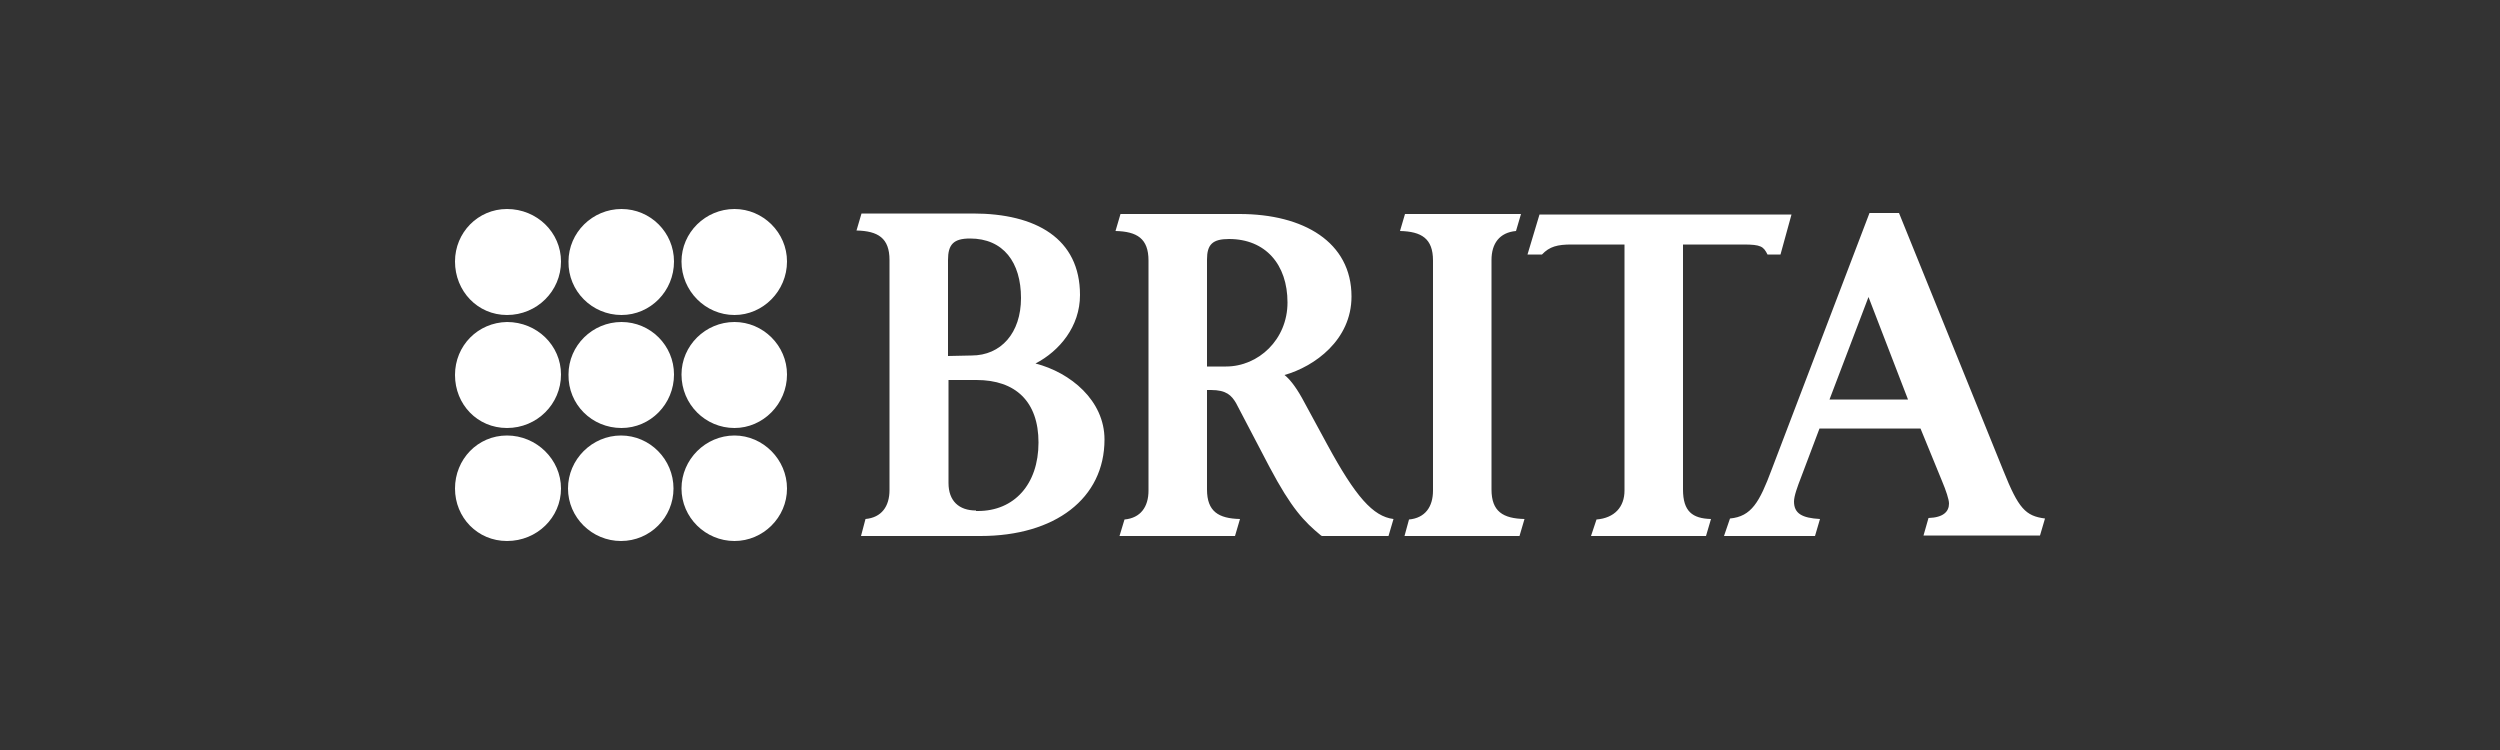 <?xml version="1.0" encoding="utf-8"?>
<!-- Generator: Adobe Illustrator 28.0.0, SVG Export Plug-In . SVG Version: 6.00 Build 0)  -->
<svg version="1.1" id="Layer_1" xmlns="http://www.w3.org/2000/svg" xmlns:xlink="http://www.w3.org/1999/xlink" x="0px" y="0px"
	 viewBox="0 0 500 150" style="enable-background:new 0 0 500 150;" xml:space="preserve">
<rect x="0" y="0" width="500" height="150" fill="#333333" stroke="none"/>
<style type="text/css">
	.st0{fill:#FFFFFF;}
</style>
<g>
	<g>
		<path class="st0" d="M146.9,108.2c5.7,0,10.5-4.7,10.5-10.5c0-5.8-4.8-10.6-10.5-10.6c-5.8,0-10.6,4.8-10.6,10.6
			C136.3,103.5,141.1,108.2,146.9,108.2z"/>
		<path class="st0" d="M124.2,108.2c5.8,0,10.5-4.7,10.5-10.5c0-5.8-4.7-10.6-10.5-10.6c-5.8,0-10.6,4.8-10.6,10.6
			C113.6,103.5,118.4,108.2,124.2,108.2z"/>
		<path class="st0" d="M101.4,108.2c6,0,10.8-4.7,10.8-10.5c0-5.8-4.9-10.6-10.8-10.6c-5.9,0-10.4,4.8-10.4,10.6
			C91,103.5,95.5,108.2,101.4,108.2z"/>
		<path class="st0" d="M146.9,63c5.7,0,10.5-4.8,10.5-10.7c0-5.8-4.8-10.5-10.5-10.5c-5.8,0-10.6,4.7-10.6,10.5
			C136.3,58.2,141.1,63,146.9,63z"/>
		<path class="st0" d="M124.3,63c5.8,0,10.5-4.8,10.5-10.7c0-5.8-4.7-10.5-10.5-10.5c-5.8,0-10.6,4.7-10.6,10.5
			C113.6,58.2,118.4,63,124.3,63z"/>
		<path class="st0" d="M101.4,63c6,0,10.8-4.8,10.8-10.7c0-5.8-4.8-10.5-10.8-10.5c-5.8,0-10.4,4.7-10.4,10.5
			C91,58.2,95.5,63,101.4,63z"/>
		<path class="st0" d="M146.9,85.6c5.7,0,10.5-4.8,10.5-10.7c0-5.8-4.8-10.5-10.5-10.5c-5.8,0-10.6,4.7-10.6,10.5
			C136.3,80.9,141.1,85.6,146.9,85.6z"/>
		<path class="st0" d="M124.3,85.6c5.8,0,10.5-4.8,10.5-10.7c0-5.8-4.7-10.5-10.5-10.5c-5.8,0-10.6,4.7-10.6,10.5
			C113.6,80.9,118.4,85.6,124.3,85.6z"/>
		<path class="st0" d="M101.4,85.6c6,0,10.8-4.8,10.8-10.7c0-5.8-4.8-10.5-10.8-10.5C95.6,64.5,91,69.1,91,75
			C91,80.9,95.5,85.6,101.4,85.6z"/>
	</g>
	<path class="st0" d="M365.9,79.9l7.8-20.5l7.9,20.5H365.9z M318.2,107.2h23l1-3.4c-3.7-0.1-5.6-1.5-5.6-5.9v-49h12.1
		c3.5,0,4,0.4,4.8,2h2.6l2.2-8h-50.4l-2.4,8h2.9c1.5-1.6,3.1-2,5.9-2h10.6v49.2c0,3.3-2,5.5-5.6,5.8L318.2,107.2z M280.9,107.2h23
		l1-3.4c-4.3-0.1-6.6-1.5-6.6-5.9V52c0-3.3,1.6-5.5,4.9-5.8l1-3.4h-23.2l-1,3.4c4.3,0.1,6.6,1.5,6.6,5.9v46c0,3.3-1.6,5.5-4.8,5.8
		L280.9,107.2z M241.4,73.3V51.9c0-3,1.1-4.1,4.4-4.1c7.3,0,11.7,5.1,11.7,12.7c0,7.4-5.8,12.8-12.3,12.8L241.4,73.3L241.4,73.3z
		 M223.9,107.2H247l1-3.4c-4.3-0.1-6.6-1.5-6.6-5.9V78h0.8c3.1,0,4.1,1.1,5,2.6l6.7,12.8c4.4,8.3,6.9,10.9,10.3,13.7l0.2,0.1h13.3
		l1-3.4c-4.1-0.5-7.6-4.5-13.2-14.8l-5.1-9.4c-1.4-2.5-2.6-3.9-3.5-4.6c6-1.7,13.4-7,13.4-15.7c0-10.9-9.6-16.5-22.4-16.5h-23.8
		l-1,3.4c4.3,0.1,6.6,1.5,6.6,5.9v46c0,3.3-1.6,5.5-4.8,5.8L223.9,107.2z M189.6,71.2V52c0-3.1,1.1-4.3,4.4-4.3
		c6.7,0,10.2,4.8,10.2,11.9c0,7-4,11.5-9.9,11.5L189.6,71.2L189.6,71.2z M172.2,107.2h23.9c14.9,0,24.8-7.5,24.8-19.3
		c0-7.8-6.8-13.4-13.8-15.2c4.8-2.5,8.9-7.4,8.9-13.7c0-11.3-8.8-16.3-21.4-16.3h-22.3l-1,3.4c4.3,0.1,6.6,1.5,6.6,5.9v46
		c0,3.3-1.6,5.5-4.8,5.8L172.2,107.2z M195.2,102.1c-3.4,0-5.5-1.9-5.5-5.5V76h5.6c7.8,0,12.4,4.3,12.4,12.5
		c0,8.4-4.9,13.7-12.1,13.7H195.2z M344.8,107.2H363l1-3.4c-3.6-0.2-5.2-1.1-5.2-3.5c0-1.1,0.7-3,1.4-4.8l3.7-9.8h20.2l4.3,10.5
		c0.8,1.9,1.4,3.7,1.4,4.5c0,1.6-1.1,2.8-4.1,2.9l-1,3.5H408l1-3.4c-3.9-0.5-5.3-2-8.3-9.5l-20.9-51.6h-5.9L354.3,94
		c-2.4,6.4-4,9.3-8.3,9.7L344.8,107.2z"/>
</g>
</svg>
